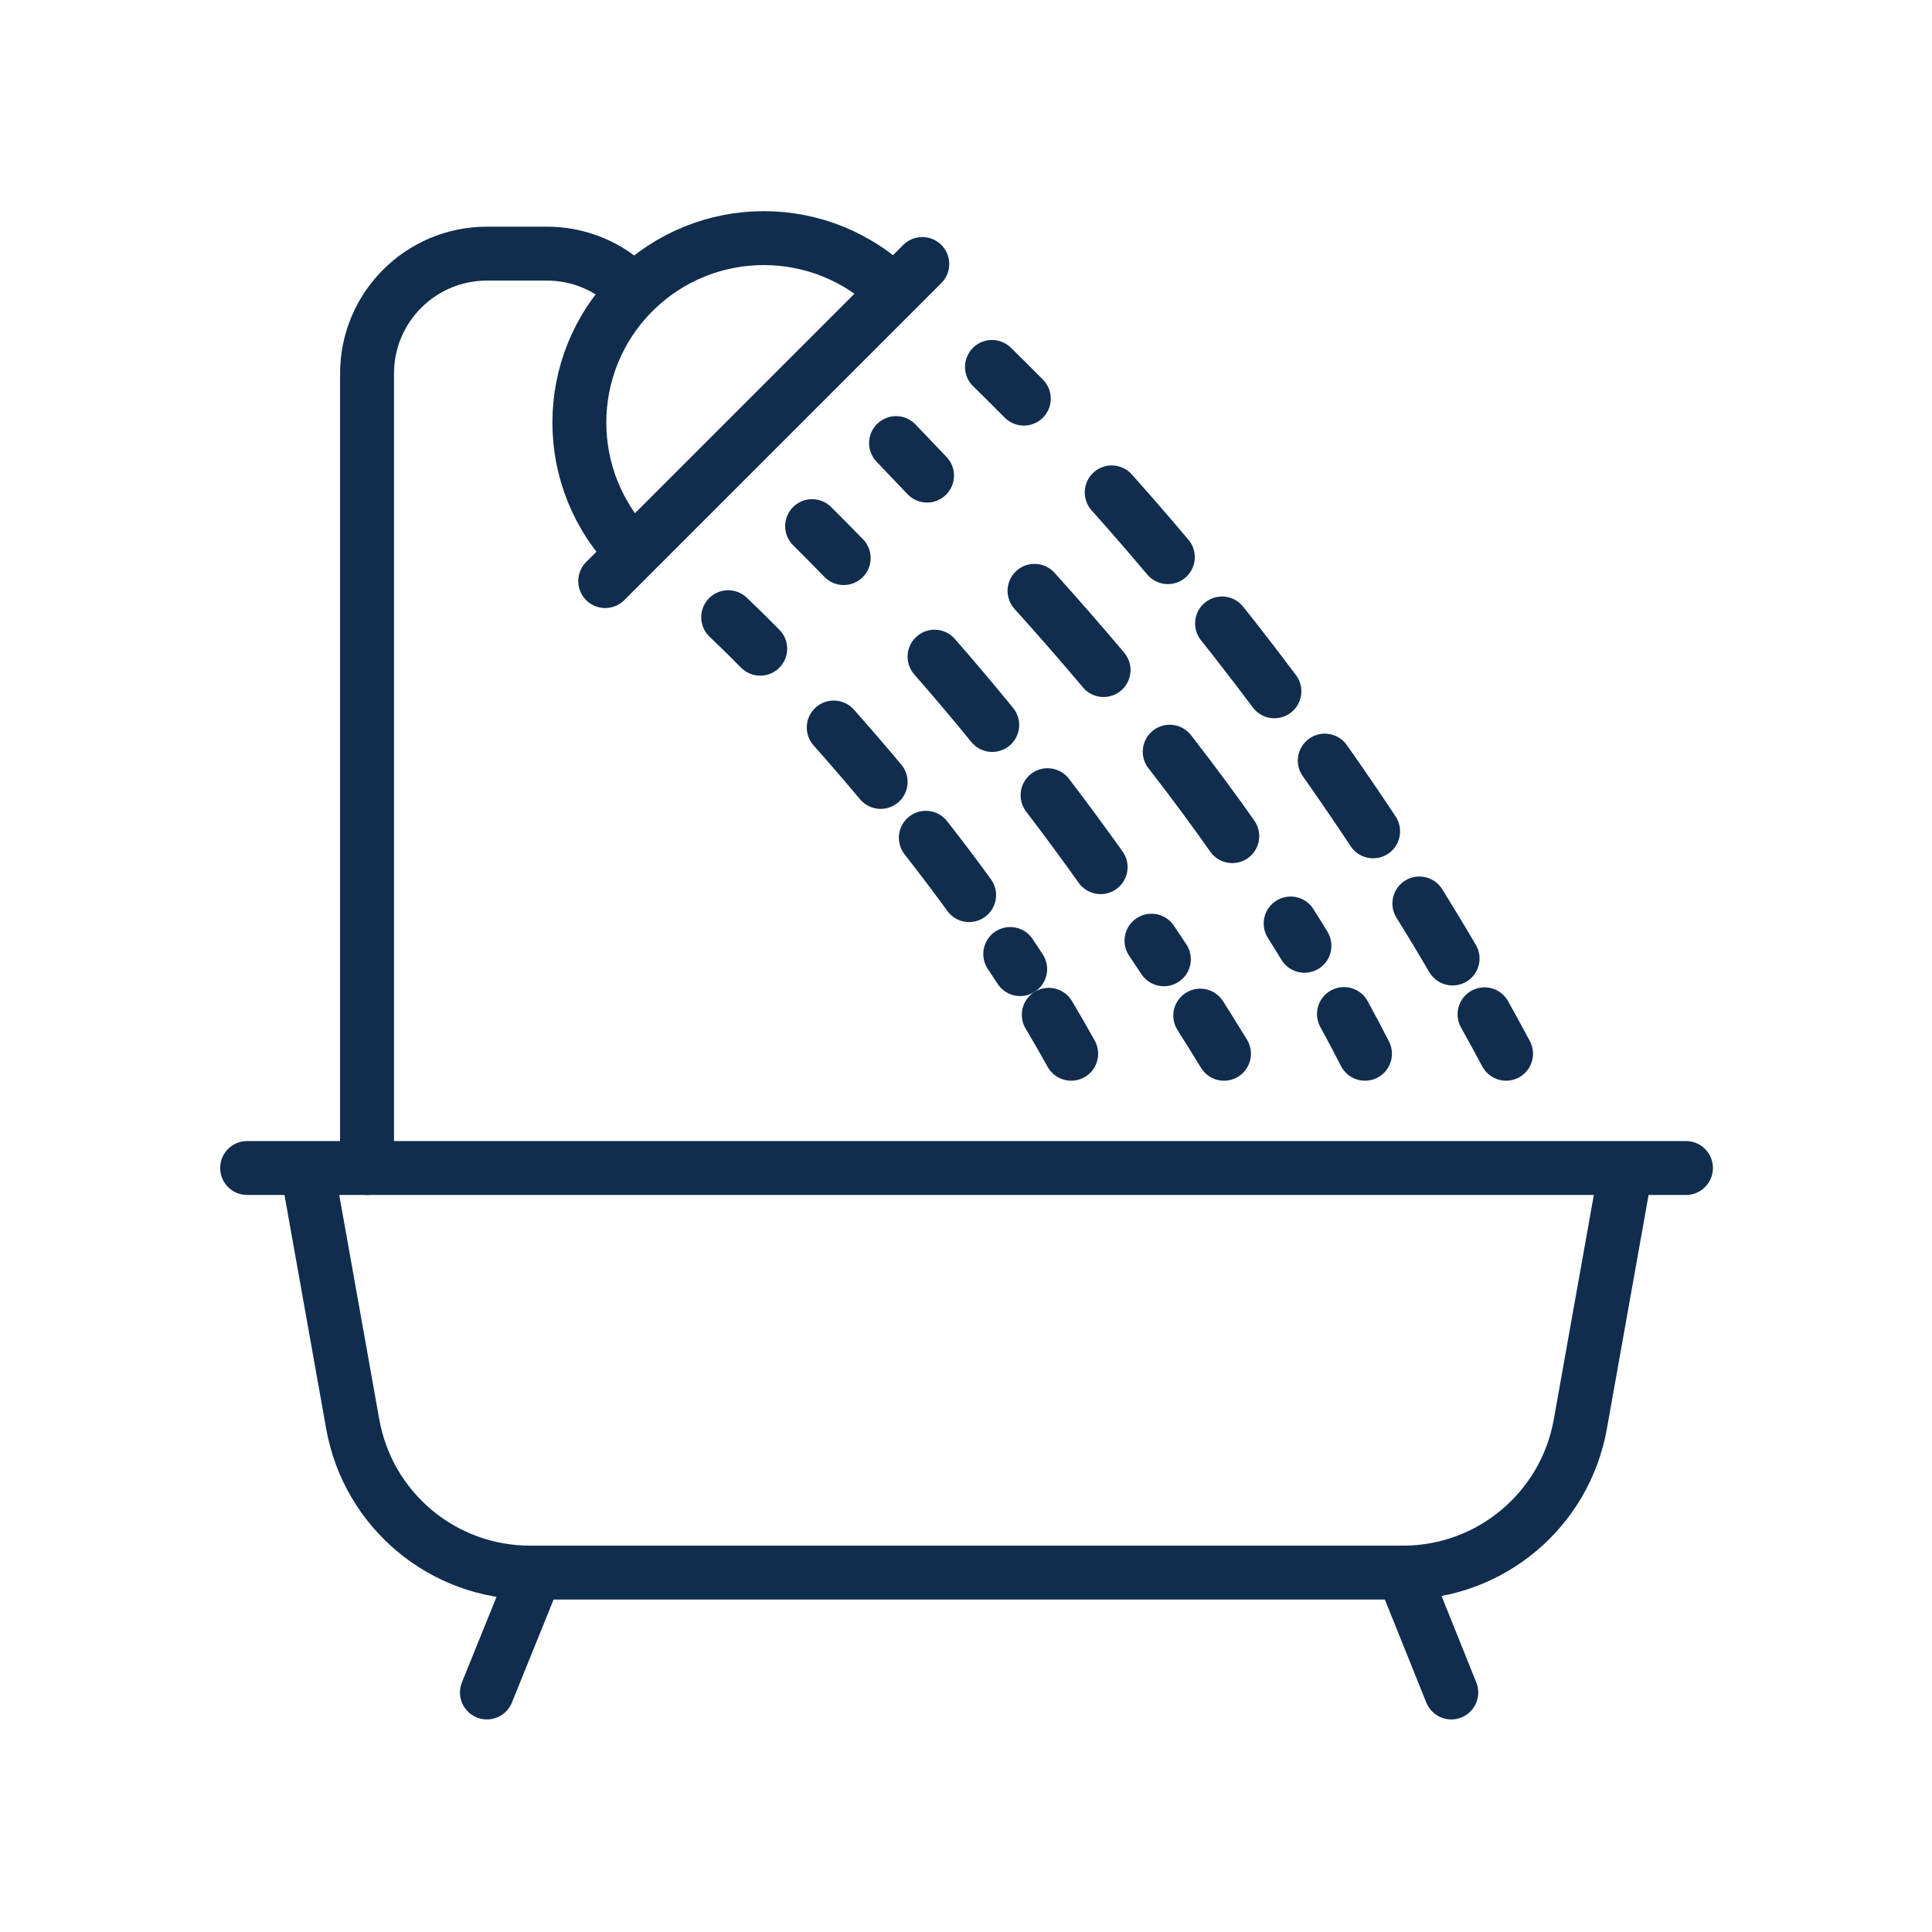 <svg xmlns="http://www.w3.org/2000/svg" width="430" height="430" fill="none" viewBox="0 0 430 430"><g stroke="#112d4e" stroke-linecap="round" stroke-linejoin="round" stroke-width="12"><path stroke-miterlimit="10" d="m312.28 350.01 10.73 26.68M81.69 259.96V83.14c0-14.74 11.95-26.69 26.69-26.69h13.34c6.07 0 11.66 2.03 16.15 5.44"/><path stroke-miterlimit="10" d="M140.97 123.07c-16.03-16.03-16.03-42.02 0-58.05s42.02-16.03 58.05 0m-64.32 64.31 70.57-70.57"/><path d="M220.78 81.67c2.2 2.14 4.57 4.49 7.09 7.05"/><path stroke-dasharray="19.07 19.07" d="M247.431 109.59c22.51 25.19 50.43 60.5 75.87 103.74"/><path d="M330.41 225.75c1.61 2.89 3.21 5.82 4.79 8.78M199.43 98.62c2.13 2.24 4.44 4.65 6.9 7.23"/><path stroke-dasharray="23.39 23.39" d="M230.25 131.5c19.16 21.28 41.27 48.13 60.08 79"/><path d="M299.12 225.69c1.6 2.92 3.16 5.86 4.68 8.84M180.75 117.1c2.29 2.28 4.64 4.65 7.03 7.11"/><path stroke-dasharray="19.9 19.9" d="M208 146.15c15.82 18.09 33.05 40.1 51.04 67.35"/><path d="M267.14 226.04q2.64 4.17 5.28 8.49m-110.35-97.16c2.02 1.92 4.43 4.27 7.13 7.01"/><path stroke-dasharray="15.99 15.99" d="M185.561 161.92c13.09 14.72 28.36 33.57 41.5 53.77"/><path d="M233.42 225.86c1.72 2.88 3.39 5.77 4.99 8.67"/><path stroke-miterlimit="10" d="M375.24 259.96H55m306.9 0-10.17 57.01c-3.41 19.12-20.03 33.04-39.45 33.04H117.96c-19.42 0-36.04-13.92-39.45-33.04l-10.17-57.01m50.83 90.05-10.8 26.68"/></g></svg>